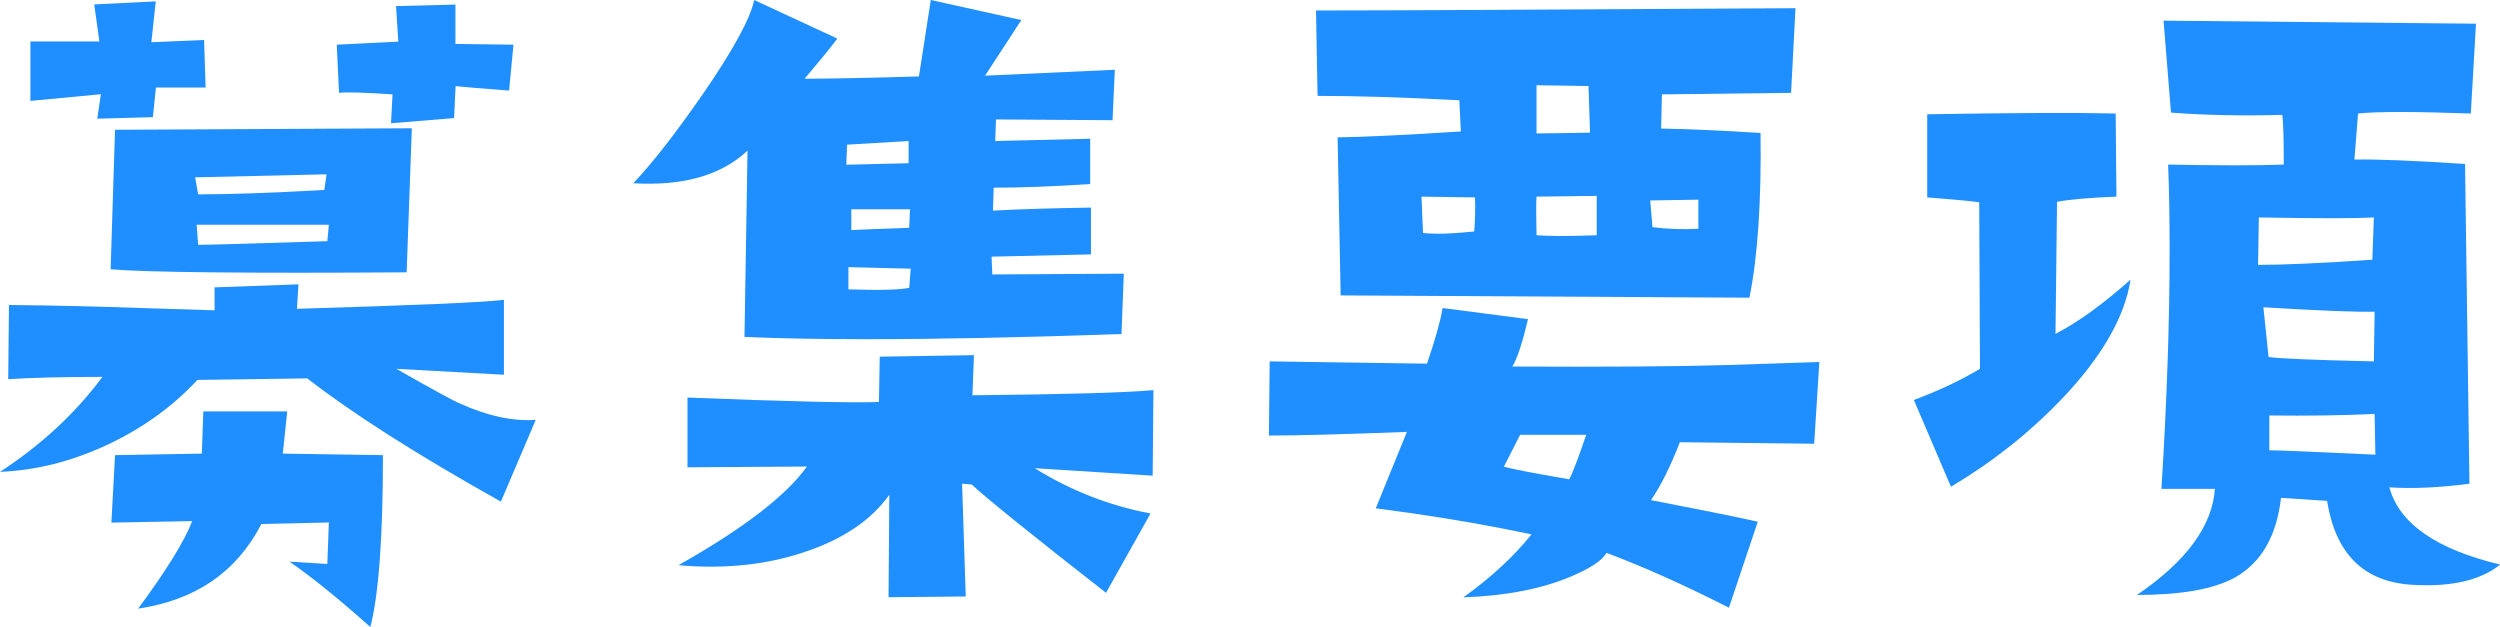 <?xml version="1.0" encoding="UTF-8"?>
<svg id="_レイヤー_2" data-name="レイヤー 2" xmlns="http://www.w3.org/2000/svg" viewBox="0 0 164.51 41.26">
  <defs>
    <style>
      .cls-1 {
        fill: #1f8fff;
        stroke-width: 0px;
      }
    </style>
  </defs>
  <g id="_レイヤー_1-2" data-name="レイヤー 1">
    <g>
      <path class="cls-1" d="M35.25,27.64l-2.29,5.37c-5.57-3.12-9.81-5.83-12.74-8.11l-7.23.1c-1.63,1.76-3.61,3.18-5.93,4.27-2.33,1.09-4.68,1.68-7.06,1.78,2.7-1.76,4.95-3.84,6.74-6.25-2.51,0-4.57.05-6.2.15l.05-4.88c3.06.03,5.97.1,8.74.2l4.79.15v-1.51l5.52-.2-.1,1.61c7.71-.23,12.26-.42,13.62-.59v4.93l-7.08-.39c2.34,1.33,3.74,2.1,4.2,2.29,1.79.81,3.45,1.17,4.98,1.07ZM13.53,5.76h-3.27l-.2,1.95-3.66.1.24-1.61-4.64.44v-3.91h4.54l-.34-2.44,4.05-.2-.29,2.69,3.47-.15.1,3.12ZM27.1,8.45l-.34,9.47c-10.64.07-17.14,0-19.48-.2l.29-9.18,19.53-.1ZM25.2,29.93c0,5.44-.28,9.21-.83,11.33-2.12-1.89-3.89-3.32-5.32-4.3l2.49.15.1-2.73-4.44.1c-1.63,3.16-4.33,5.01-8.11,5.57,1.86-2.51,3.04-4.43,3.56-5.76l-5.32.1.24-4.44,5.71-.1.1-2.78h5.52l-.29,2.78,6.59.1ZM21.48,11.47l-8.64.2.2,1.12c2.15,0,4.92-.1,8.3-.29l.15-1.03ZM21.63,14.79h-8.69l.1,1.32c.68,0,3.52-.08,8.5-.24l.1-1.07ZM33.79,2.93l-.29,3.03c-1.73-.13-2.9-.23-3.52-.29l-.1,2.1-4.15.34.1-1.9c-1.92-.13-3.09-.16-3.52-.1l-.15-3.17,4.05-.2-.15-2.34,3.91-.1v2.59l3.81.05Z"/>
      <path class="cls-1" d="M73.95,18.02l-.15,3.96c-6.58.23-12.17.34-16.8.34-3.09,0-5.76-.05-8.01-.15l.2-12.26c-1.73,1.63-4.23,2.34-7.52,2.15,1.24-1.3,2.75-3.24,4.54-5.81,2.02-2.93,3.16-5.01,3.42-6.25l5.47,2.54c-.49.65-1.21,1.53-2.15,2.64,1.66,0,4.17-.05,7.52-.15l.78-5.03,5.96,1.32-2.39,3.66,8.54-.39-.15,3.32-7.67-.05-.05,1.42,6.25-.15v2.98c-2.41.16-4.53.24-6.35.24l-.05,1.51c1.82-.1,3.97-.16,6.45-.2v3.08l-6.54.15.05,1.17,8.64-.05ZM75.9,25.68l-.05,5.62-7.76-.49c2.34,1.46,4.88,2.46,7.62,2.98l-2.93,5.22c-4.92-3.84-7.86-6.22-8.84-7.13l-.63-.05.24,7.42-5.08.05.05-6.74c-1.14,1.6-2.9,2.82-5.27,3.66-2.02.72-4.17,1.07-6.45,1.07-.72,0-1.43-.03-2.15-.1,4.26-2.41,7.08-4.57,8.45-6.49l-7.86.05v-4.59c6.64.26,10.84.36,12.6.29l.05-2.98,6.2-.1-.1,2.64c6.28-.06,10.25-.18,11.91-.34ZM59.79,10.74v-1.46l-4.05.24-.05,1.32,4.1-.1ZM59.93,17.68l-4.1-.1v1.46c2.08.07,3.42.03,4-.1l.1-1.27ZM59.88,13.77h-3.86v1.37c.55-.03,1.82-.08,3.81-.15l.05-1.22Z"/>
      <path class="cls-1" d="M119.72,23.83l-.34,5.37-8.84-.1c-.62,1.6-1.25,2.87-1.9,3.81,3.06.59,5.4,1.06,7.03,1.42l-1.9,5.66c-2.87-1.46-5.55-2.67-8.06-3.61-.26.49-1.04,1.01-2.34,1.56-1.92.81-4.28,1.27-7.08,1.37,1.86-1.33,3.35-2.72,4.49-4.15l-1.95-.39c-2.51-.49-5.27-.93-8.3-1.32l2.05-5.03c-4.17.16-7.19.24-9.08.24l.05-4.88,10.35.15c.55-1.59.89-2.82,1.03-3.66l5.62.73c-.36,1.53-.7,2.57-1.03,3.12,6.12.03,10.84,0,14.16-.1l6.05-.2ZM118.15.54l-.29,5.57-8.5.1-.05,2.25c1.82.03,4,.13,6.54.29.06,4.49-.18,8.11-.73,10.84l-26.9-.15-.2-10.4c1.86-.03,4.56-.16,8.11-.39l-.1-2.05c-3.71-.2-6.82-.29-9.33-.29l-.1-5.62c4.36,0,14.88-.05,31.54-.15ZM97.06,12.99l-3.52-.05.1,2.39c.26.03.59.05.98.05.62,0,1.42-.05,2.39-.15.06-.81.08-1.56.05-2.25ZM104.38,28.61h-4.35l-1.07,2.1c.42.13,1.86.41,4.3.83.23-.42.6-1.4,1.12-2.93ZM105.07,15.48v-2.59l-3.96.05c-.03.42-.03,1.27,0,2.54.46.03,1.01.05,1.66.05s1.42-.02,2.29-.05ZM104.63,8.74l-.1-3.08-3.42-.05v3.17c.52,0,1.69-.02,3.52-.05ZM111.76,15.04v-1.9l-3.17.05.15,1.76c1.07.13,2.08.16,3.03.1Z"/>
      <path class="cls-1" d="M140.2,18.41c-.39,2.47-1.9,5.09-4.54,7.86-2.12,2.21-4.54,4.13-7.28,5.76l-2.44-5.71c1.59-.59,3.04-1.27,4.35-2.05l-.05-10.94c.13-.03-1.01-.15-3.42-.34v-5.47c5.89-.1,10.03-.11,12.4-.05l.05,5.47c-1.76.07-3.06.18-3.91.34l-.1,8.69c1.5-.78,3.14-1.97,4.93-3.56ZM164.51,37.16c-1.3,1.04-3.24,1.48-5.81,1.32-3.16-.2-5.01-2.03-5.57-5.52l-3.03-.2c-.29,2.54-1.32,4.3-3.08,5.27-1.4.75-3.53,1.12-6.4,1.12,3.25-2.21,4.96-4.54,5.13-6.98h-3.52c.36-5.73.54-11,.54-15.82,0-1.92-.03-3.76-.1-5.52,1.66.03,3.12.05,4.39.05s2.34-.02,3.22-.05c0-1.76-.03-2.85-.1-3.27-2.7.07-5.14.02-7.32-.15l-.49-6.05,20.56.2-.34,5.91c-1.79-.06-3.32-.1-4.59-.1s-2.18.03-2.83.1l-.24,3.03c1.5-.03,3.92.07,7.28.29l.29,21.04c-1.99.26-3.74.34-5.27.24.65,2.38,3.08,4.07,7.28,5.08ZM156.21,14.31c-.59.03-1.51.05-2.78.05s-2.87-.02-4.79-.05l-.05,3.12c1.66,0,4.17-.11,7.52-.34l.1-2.78ZM156.26,20.51c-1.11.03-3.55-.06-7.32-.29l.34,3.27c.59.1,2.9.2,6.93.29l.05-3.27ZM156.31,29.93l-.05-2.69c-2.15.1-4.46.13-6.93.1v2.29c.59,0,2.91.1,6.98.29Z"/>
    </g>
  </g>
</svg>